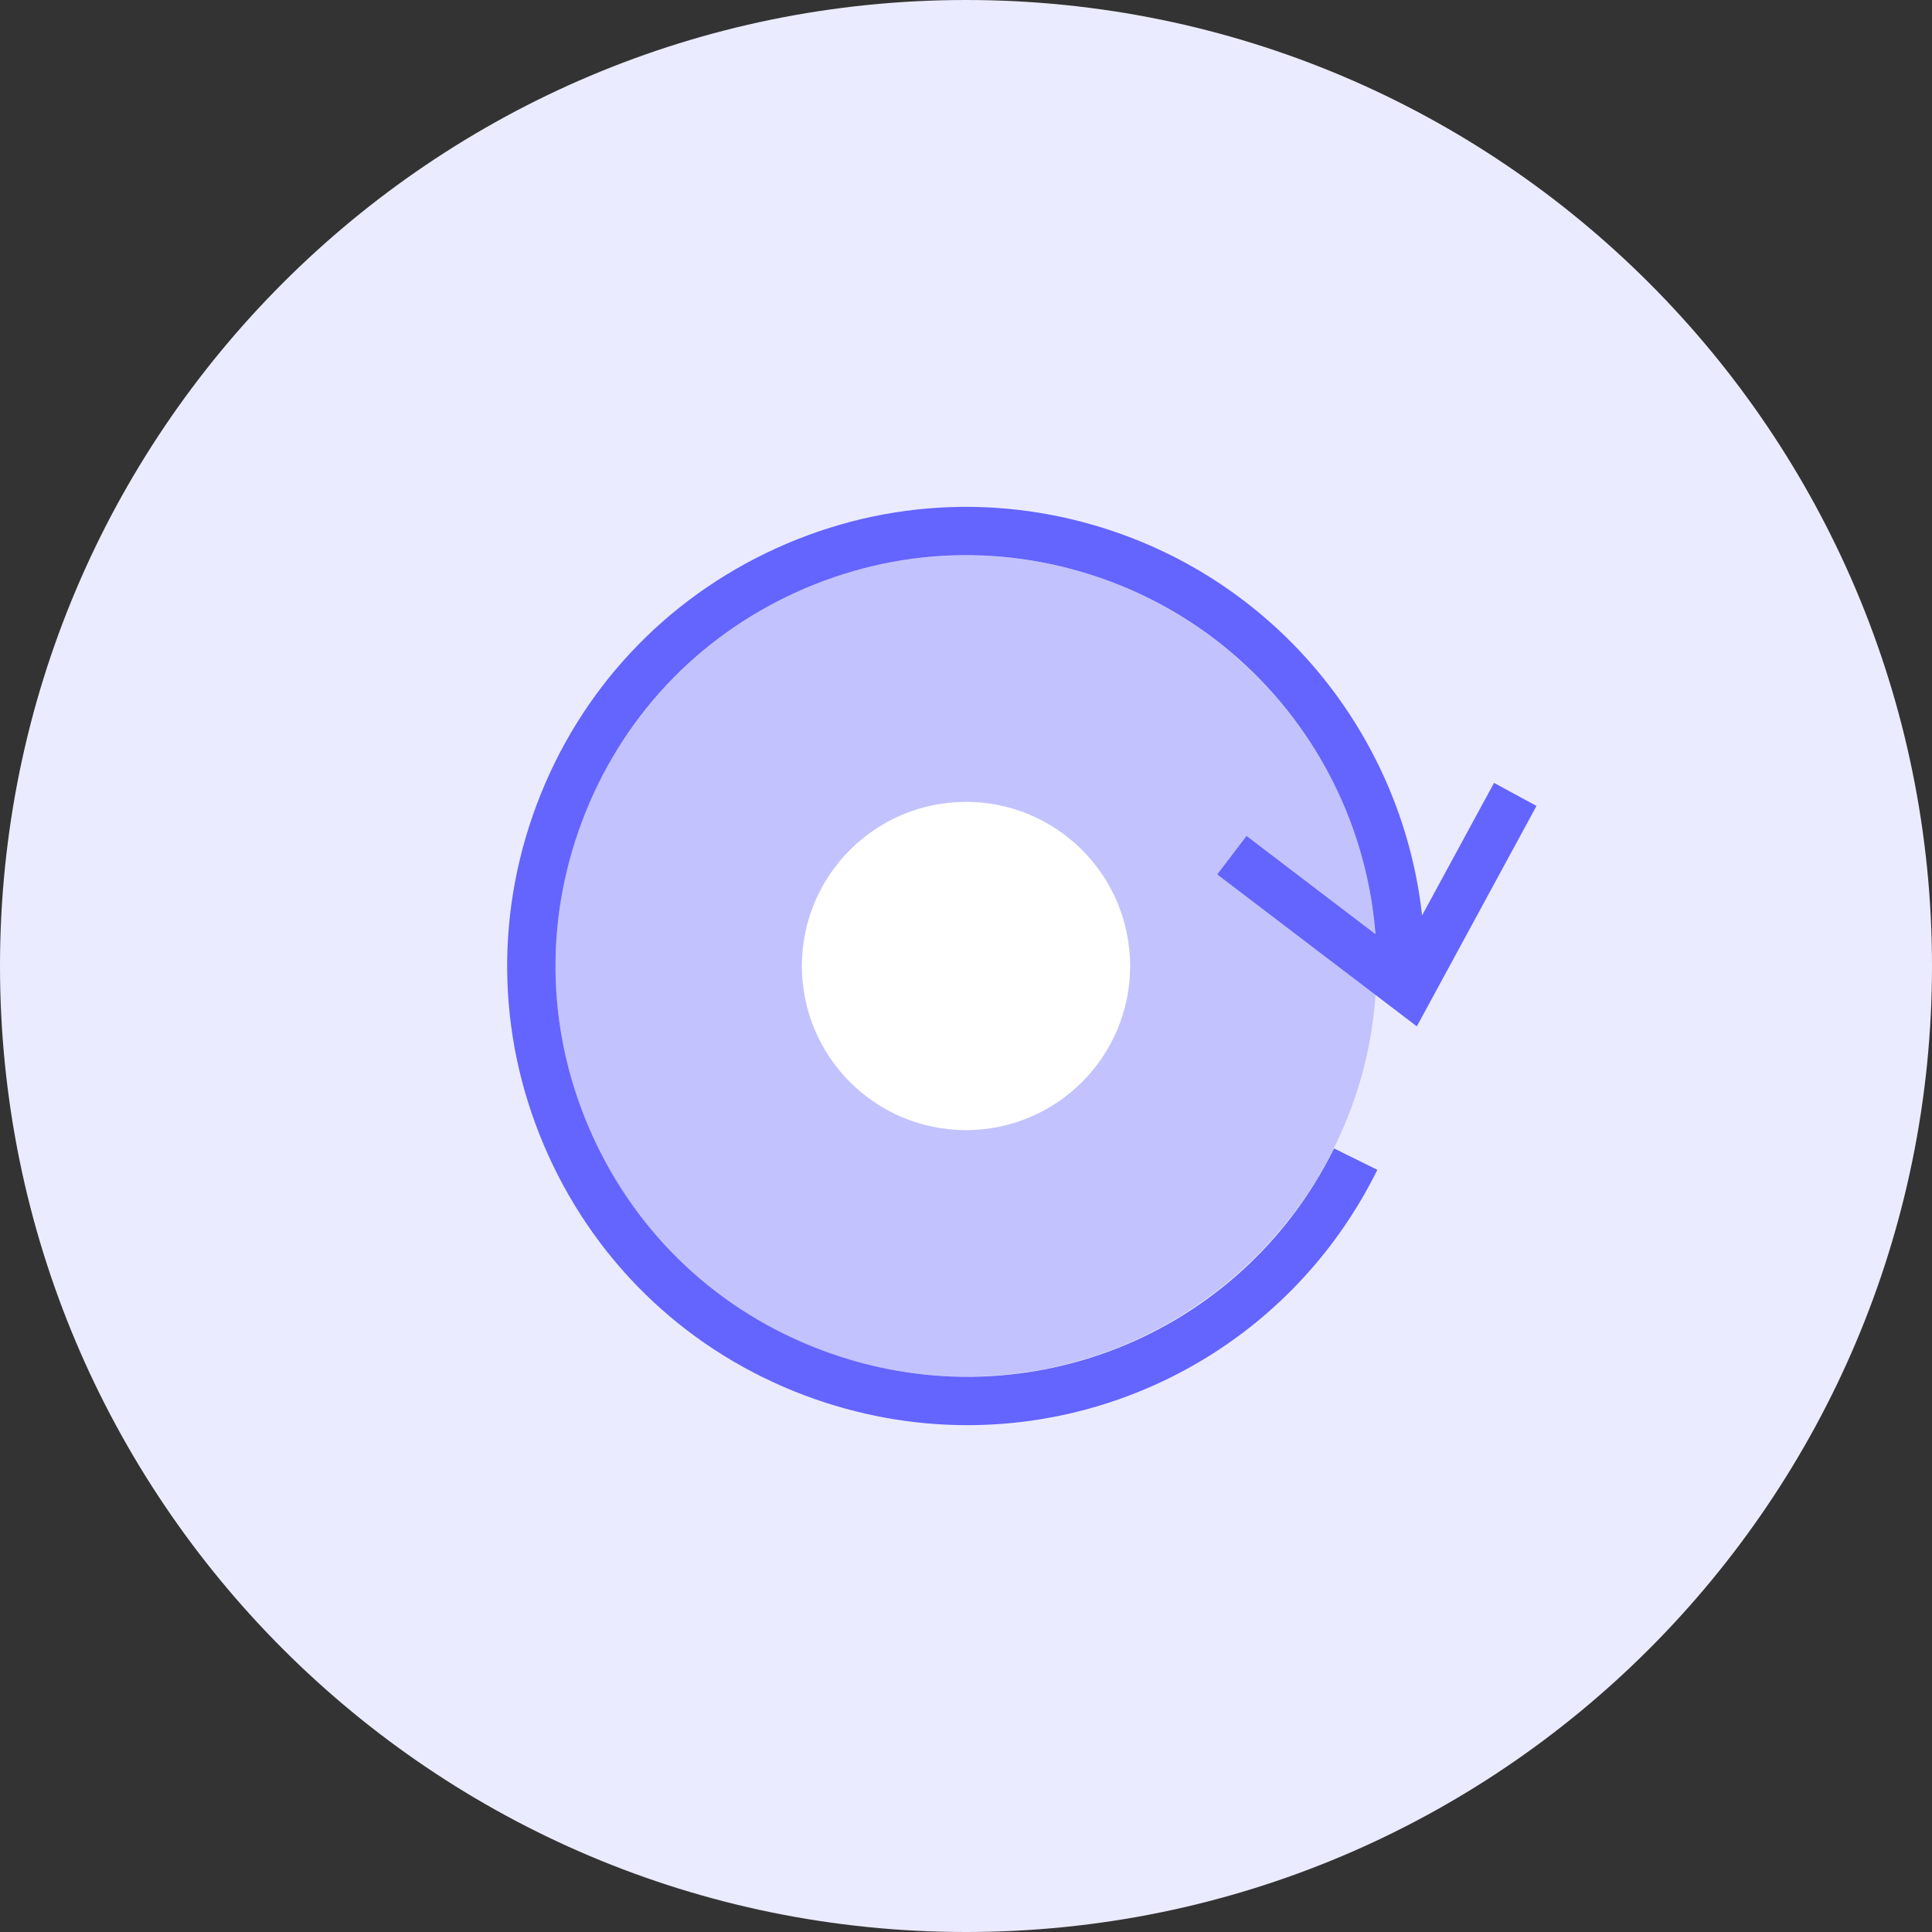 <?xml version="1.0" encoding="UTF-8"?>
<svg width="80px" height="80px" viewBox="0 0 80 80" version="1.1" xmlns="http://www.w3.org/2000/svg" xmlns:xlink="http://www.w3.org/1999/xlink">
    <rect x="0" y="0" width="80" height="80" fill="#333333" stroke="none"/>
    <title>Icons-New-Big/ROI_80x80</title>
    <g id="Icons-New-Big/ROI_80x80" stroke="none" stroke-width="1" fill="none" fill-rule="evenodd">
        <g id="Group-9">
            <path d="M80,40 C80,62.092 62.092,80 40,80 C17.908,80 0,62.092 0,40 C0,17.908 17.908,0 40,0 C62.092,0 80,17.908 80,40" id="Fill-1" fill="#EBEBFF"></path>
            <path d="M40,57 C30.626,57 23,49.374 23,40 C23,30.626 30.626,23 40,23 C49.374,23 57,30.626 57,40 C57,49.374 49.374,57 40,57" id="Fill-3" fill="#C2C2FF"></path>
            <path d="M40,33.204 C36.247,33.204 33.204,36.247 33.204,40 C33.204,43.753 36.247,46.796 40,46.796 C43.753,46.796 46.796,43.753 46.796,40 C46.796,36.247 43.753,33.204 40,33.204" id="Fill-5" fill="#FFFFFF"></path>
            <path d="M50.405,36.208 L58.668,42.499 L63.623,33.372 L61.865,32.417 L58.886,37.904 C58.103,30.87 53.435,24.739 46.682,22.207 C41.932,20.426 36.77,20.6 32.148,22.7 C27.528,24.801 24.003,28.574 22.22,33.325 C20.438,38.077 20.613,43.239 22.714,47.859 C24.814,52.479 28.588,56.005 33.339,57.787 C35.551,58.616 37.821,59.013 40.055,59.013 C47.083,59.013 53.742,55.094 57.033,48.44 L55.24,47.554 C51.361,55.397 42.248,58.992 34.042,55.914 C29.79,54.32 26.414,51.165 24.534,47.032 C22.655,42.897 22.499,38.279 24.093,34.028 C25.687,29.776 28.843,26.4 32.975,24.52 C37.112,22.643 41.729,22.487 45.98,24.08 C52.201,26.412 56.446,32.155 56.954,38.682 L51.616,34.616 L50.405,36.208 Z" id="Fill-7" fill="#6464FF"></path>
        </g>
    </g>
</svg>